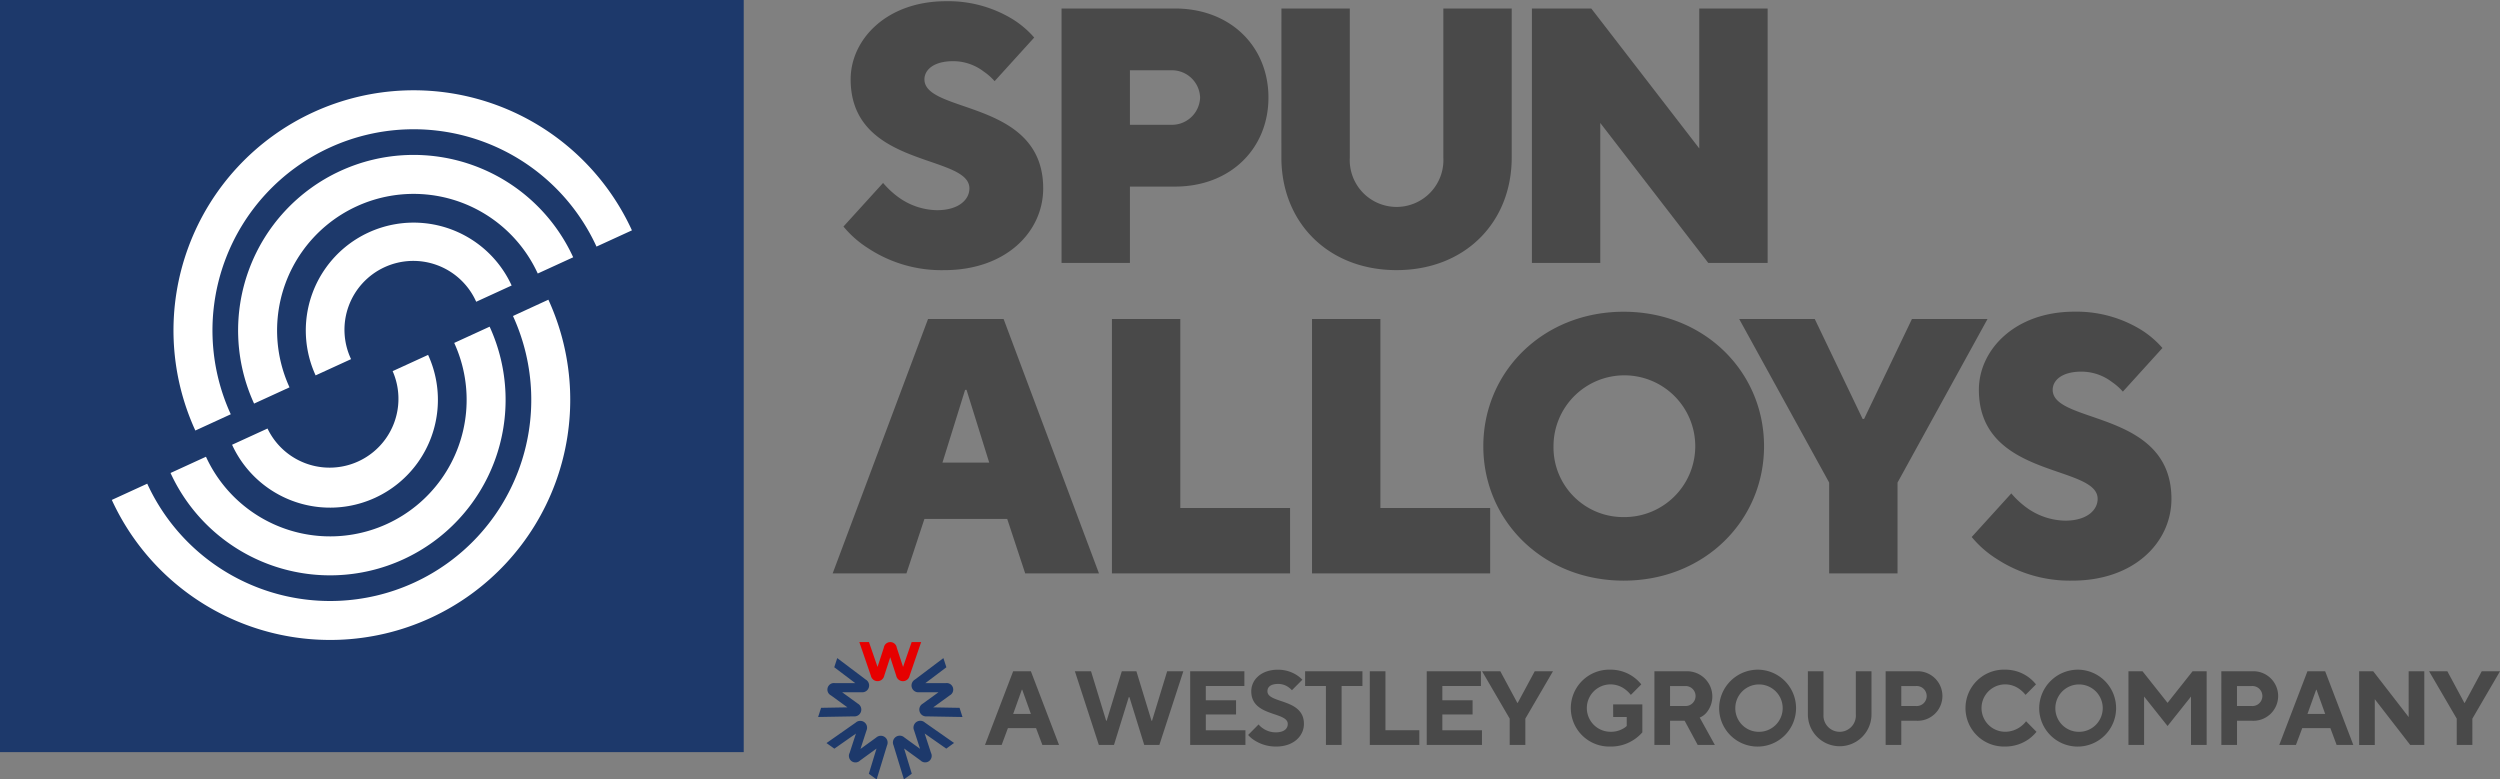 <?xml version="1.0" encoding="UTF-8"?> <svg xmlns="http://www.w3.org/2000/svg" width="237.877" height="74.16" viewBox="0 0 237.877 74.16"><rect x="0" y="0" width="237.877" height="74.16" fill="#808080" stroke="none"/><g id="Group_191" data-name="Group 191" transform="translate(-607 -334)"><g id="Group_195" data-name="Group 195" transform="translate(607 334)"><g id="Group_192" data-name="Group 192" transform="translate(79.228 0.117)"><g id="Group_191-2" data-name="Group 191"><path id="Path_553" data-name="Path 553" d="M95.8,17.424a8.466,8.466,0,0,0,1.4,1.314,6.438,6.438,0,0,0,3.732,1.279c2.055,0,3.082-1,3.082-2.075,0-3.285-11.3-1.9-11.3-10.374,0-3.8,3.424-7.435,9.074-7.435a11.732,11.732,0,0,1,6.37,1.729,9.064,9.064,0,0,1,2.021,1.728l-3.766,4.15a5.619,5.619,0,0,0-1.062-.934,4.783,4.783,0,0,0-2.876-.968c-1.918,0-2.74.864-2.74,1.729,0,3.285,11.3,1.9,11.3,10.374,0,4.15-3.562,7.781-9.417,7.781a12.683,12.683,0,0,1-7.225-2.075,9.836,9.836,0,0,1-2.363-2.075Z" transform="translate(-91.002 -0.134)" fill="#494949"></path><path id="Path_554" data-name="Path 554" d="M115.825.927h10.787c5.307,0,8.9,3.631,8.9,8.472s-3.6,8.473-8.9,8.473h-4.281v7.262h-6.506Zm10.444,11.066a2.684,2.684,0,0,0,2.74-2.594,2.684,2.684,0,0,0-2.74-2.594h-3.938v5.187Z" transform="translate(-94.046 -0.235)" fill="#494949"></path><path id="Path_555" data-name="Path 555" d="M139.816.927h6.506V15.1a4.457,4.457,0,1,0,8.9,0V.927h6.506V15.1c0,6.225-4.486,10.72-10.958,10.72s-10.958-4.5-10.958-10.72Z" transform="translate(-97.115 -0.235)" fill="#494949"></path><path id="Path_556" data-name="Path 556" d="M167.146.927h5.65L183.07,14.241V.927h6.506V25.134h-5.65L173.652,11.82V25.134h-6.506Z" transform="translate(-100.612 -0.235)" fill="#494949"></path><path id="Path_557" data-name="Path 557" d="M99.926,34.807h7.191l9.075,24.207h-7.02l-1.712-5.187H99.583l-1.712,5.187h-7.02Zm5.821,13.66-2.157-6.916h-.137L101.3,48.467Z" transform="translate(-90.851 -4.57)" fill="#494949"></path><path id="Path_558" data-name="Path 558" d="M121.322,34.807h6.506V52.789h10.445v6.225H121.322Z" transform="translate(-94.749 -4.57)" fill="#494949"></path><path id="Path_559" data-name="Path 559" d="M143.154,34.807h6.506V52.789h10.445v6.225H143.154Z" transform="translate(-97.543 -4.57)" fill="#494949"></path><path id="Path_560" data-name="Path 560" d="M175.2,34.014c7.671,0,13.356,5.706,13.356,12.795S182.87,59.6,175.2,59.6,161.845,53.9,161.845,46.809,167.529,34.014,175.2,34.014Zm0,19.539a6.744,6.744,0,1,0-6.677-6.744A6.633,6.633,0,0,0,175.2,53.553Z" transform="translate(-99.934 -4.469)" fill="#494949"></path><path id="Path_561" data-name="Path 561" d="M198.324,50.369l-8.561-15.562h7.191l4.555,9.51h.137l4.555-9.51h7.191L204.83,50.369v8.645h-6.506Z" transform="translate(-103.506 -4.57)" fill="#494949"></path><path id="Path_562" data-name="Path 562" d="M218.9,51.3a8.426,8.426,0,0,0,1.4,1.314,6.438,6.438,0,0,0,3.733,1.279c2.055,0,3.082-1,3.082-2.075,0-3.285-11.3-1.9-11.3-10.374,0-3.8,3.425-7.435,9.075-7.435a11.732,11.732,0,0,1,6.37,1.729,9.063,9.063,0,0,1,2.021,1.728l-3.766,4.15a5.619,5.619,0,0,0-1.062-.934,4.783,4.783,0,0,0-2.876-.968c-1.918,0-2.74.864-2.74,1.729,0,3.285,11.3,1.9,11.3,10.374,0,4.15-3.561,7.781-9.417,7.781a12.689,12.689,0,0,1-7.226-2.075,9.848,9.848,0,0,1-2.362-2.075Z" transform="translate(-106.751 -4.469)" fill="#494949"></path></g></g><g id="Group_194" data-name="Group 194" transform="translate(93.725 63.721)"><g id="Group_193" data-name="Group 193"><path id="Path_563" data-name="Path 563" d="M110.153,73.242h1.687l2.679,7.012h-1.587l-.6-1.6h-2.679l-.595,1.6h-1.587ZM111.84,77.3l-.823-2.3h-.04l-.823,2.3Z" transform="translate(-107.475 -73.091)" fill="#494949"></path><path id="Path_564" data-name="Path 564" d="M117.28,73.242h1.537l1.439,4.708h.049l1.439-4.708h1.389l1.438,4.708h.05l1.439-4.708H127.6l-2.282,7.012h-1.438L122.469,75.7h-.06L121,80.254h-1.439Z" transform="translate(-108.729 -73.091)" fill="#494949"></path><path id="Path_565" data-name="Path 565" d="M129.861,73.242h5.158v1.4h-3.671V76h2.877v1.353h-2.877v1.5h3.77v1.4h-5.258Z" transform="translate(-110.339 -73.091)" fill="#494949"></path><path id="Path_566" data-name="Path 566" d="M137.177,78.279a1.988,1.988,0,0,0,.427.381,2.123,2.123,0,0,0,1.21.371c.793,0,1.141-.351,1.141-.8,0-1.192-3.473-.661-3.473-3.105,0-1.1.943-2.055,2.53-2.055a3.3,3.3,0,0,1,1.746.481,3.1,3.1,0,0,1,.586.471l-.992,1a2.484,2.484,0,0,0-.347-.3,1.706,1.706,0,0,0-.943-.3c-.754,0-1.042.3-1.042.7,0,1.192,3.473.661,3.473,3.105,0,1.152-.992,2.154-2.629,2.154a3.732,3.732,0,0,1-2.014-.551,2.614,2.614,0,0,1-.665-.551Z" transform="translate(-111.148 -73.069)" fill="#494949"></path><path id="Path_567" data-name="Path 567" d="M144.379,74.644H142.4v-1.4h5.456v1.4h-1.984v5.61h-1.489Z" transform="translate(-111.943 -73.091)" fill="#494949"></path><path id="Path_568" data-name="Path 568" d="M149.459,73.242h1.488v5.61h3.225v1.4h-4.713Z" transform="translate(-112.846 -73.091)" fill="#494949"></path><path id="Path_569" data-name="Path 569" d="M155.67,73.242h5.158v1.4h-3.671V76h2.877v1.353h-2.877v1.5h3.77v1.4H155.67Z" transform="translate(-113.641 -73.091)" fill="#494949"></path><path id="Path_570" data-name="Path 570" d="M164.338,77.75l-2.628-4.508h1.735l1.618,3.005h.039l1.618-3.005h1.735l-2.628,4.508v2.5h-1.489Z" transform="translate(-114.414 -73.091)" fill="#494949"></path><path id="Path_571" data-name="Path 571" d="M175.419,76.375H178.2V79.03a3.961,3.961,0,0,1-.774.681,3.918,3.918,0,0,1-2.253.671,3.659,3.659,0,1,1,0-7.314,3.724,3.724,0,0,1,2.192.7,3.776,3.776,0,0,1,.734.7l-.992,1a3,3,0,0,0-.507-.5,2.323,2.323,0,0,0-1.428-.5,2.254,2.254,0,0,0,0,4.509,2.277,2.277,0,0,0,1.142-.271,1.655,1.655,0,0,0,.4-.28v-.852h-1.289Z" transform="translate(-115.654 -73.069)" fill="#494949"></path><path id="Path_572" data-name="Path 572" d="M180.513,73.242h3.075a2.4,2.4,0,0,1,1.836,3.987,1.782,1.782,0,0,1-.6.42l1.438,2.6H184.63l-1.241-2.3H182v2.3h-1.488Zm3.025,3.306a.952.952,0,0,0,0-1.9H182v1.9Z" transform="translate(-116.819 -73.091)" fill="#494949"></path><path id="Path_573" data-name="Path 573" d="M191.346,73.069a3.659,3.659,0,1,1-3.77,3.657A3.687,3.687,0,0,1,191.346,73.069Zm0,5.912a2.254,2.254,0,1,0-2.232-2.255A2.235,2.235,0,0,0,191.346,78.981Z" transform="translate(-117.723 -73.069)" fill="#494949"></path><path id="Path_574" data-name="Path 574" d="M197.256,73.242h1.488v4.107a1.542,1.542,0,1,0,3.076,0V73.242h1.489v4.107a3.026,3.026,0,1,1-6.052,0Z" transform="translate(-118.961 -73.091)" fill="#494949"></path><path id="Path_575" data-name="Path 575" d="M205.742,73.242h2.927a2.357,2.357,0,1,1,0,4.708H207.23v2.3h-1.488Zm2.877,3.306a.953.953,0,1,0,0-1.9H207.23v1.9Z" transform="translate(-120.047 -73.091)" fill="#494949"></path><path id="Path_576" data-name="Path 576" d="M221.212,78.981a3.887,3.887,0,0,1-.744.7,3.842,3.842,0,0,1-2.232.7,3.659,3.659,0,1,1,0-7.314,3.712,3.712,0,0,1,2.927,1.4l-.992,1a3,3,0,0,0-.507-.5,2.323,2.323,0,0,0-1.428-.5,2.254,2.254,0,0,0,0,4.509,2.486,2.486,0,0,0,1.479-.5,2.437,2.437,0,0,0,.506-.5Z" transform="translate(-121.163 -73.069)" fill="#494949"></path><path id="Path_577" data-name="Path 577" d="M226.267,73.069a3.659,3.659,0,1,1-3.77,3.657A3.687,3.687,0,0,1,226.267,73.069Zm0,5.912a2.254,2.254,0,1,0-2.232-2.255A2.234,2.234,0,0,0,226.267,78.981Z" transform="translate(-122.191 -73.069)" fill="#494949"></path><path id="Path_578" data-name="Path 578" d="M232.234,73.242h1.339l2.382,3.005,2.381-3.005h1.339v7.012h-1.488V75.646l-2.232,2.805-2.232-2.805v4.608h-1.489Z" transform="translate(-123.436 -73.091)" fill="#494949"></path><path id="Path_579" data-name="Path 579" d="M242.369,73.242H245.3a2.357,2.357,0,1,1,0,4.708h-1.438v2.3h-1.489Zm2.877,3.306a.953.953,0,1,0,0-1.9h-1.388v1.9Z" transform="translate(-124.733 -73.091)" fill="#494949"></path><path id="Path_580" data-name="Path 580" d="M251.372,73.242h1.687l2.678,7.012h-1.587l-.595-1.6h-2.679l-.6,1.6h-1.587Zm1.687,4.057-.824-2.3H252.2l-.823,2.3Z" transform="translate(-125.542 -73.091)" fill="#494949"></path><path id="Path_581" data-name="Path 581" d="M257.406,73.242h1.339l3.373,4.358V73.242h1.489v7.012h-1.339L258.895,75.9v4.358h-1.489Z" transform="translate(-126.657 -73.091)" fill="#494949"></path><path id="Path_582" data-name="Path 582" d="M267.668,77.75l-2.63-4.508h1.737l1.617,3.005h.039l1.618-3.005h1.736l-2.629,4.508v2.5h-1.488Z" transform="translate(-127.633 -73.091)" fill="#494949"></path></g></g><rect id="Rectangle_164" data-name="Rectangle 164" width="70.766" height="71.564" fill="#1d396b"></rect><path id="Path_583" data-name="Path 583" d="M98.741,70.053l-.818,2.369-.6-1.839a.622.622,0,0,0-1.229,0l-.6,1.839-.817-2.369h-.917l1.1,3.207a.649.649,0,0,0,1.27,0l.572-1.759.572,1.759a.649.649,0,0,0,1.271,0l1.1-3.207Z" transform="translate(-11.996 -8.962)" fill="#e60000"></path><path id="Path_584" data-name="Path 584" d="M104.027,76.538l-2.506-.045,1.564-1.136a.622.622,0,0,0-.379-1.169h-1.934l2-1.51-.283-.872-2.708,2.042a.649.649,0,0,0,.392,1.208h1.85l-1.5,1.087a.649.649,0,0,0,.392,1.208l3.391.06Z" transform="translate(-12.724 -9.187)" fill="#1d396b"></path><path id="Path_585" data-name="Path 585" d="M99.225,83.684l-.732-2.4,1.565,1.137a.622.622,0,0,0,.994-.723l-.6-1.839,2.054,1.436.741-.539-2.778-1.945a.649.649,0,0,0-1.027.746l.571,1.759-1.5-1.087a.649.649,0,0,0-1.027.746l.991,3.243Z" transform="translate(-12.468 -10.063)" fill="#1d396b"></path><path id="Path_586" data-name="Path 586" d="M90.927,81.3l2.054-1.436-.6,1.839a.622.622,0,0,0,.994.723l1.564-1.137-.731,2.4.742.539.991-3.243a.649.649,0,0,0-1.027-.746l-1.5,1.087.571-1.759a.649.649,0,0,0-1.028-.746l-2.778,1.945Z" transform="translate(-11.538 -10.063)" fill="#1d396b"></path><path id="Path_587" data-name="Path 587" d="M90.8,72.677l2,1.51H90.869a.622.622,0,0,0-.38,1.169l1.564,1.136-2.505.045-.283.873,3.391-.06a.649.649,0,0,0,.392-1.208l-1.5-1.087H93.4a.649.649,0,0,0,.392-1.208l-2.708-2.042Z" transform="translate(-11.42 -9.187)" fill="#1d396b"></path><path id="Path_588" data-name="Path 588" d="M21.009,42.226A22.85,22.85,0,1,1,62.551,23.179l-3.371,1.545a19.141,19.141,0,0,0-34.8,15.955Z" transform="translate(-2.422 -1.261)" fill="#fff"></path><path id="Path_589" data-name="Path 589" d="M27.5,40.565A16.7,16.7,0,0,1,57.863,26.644l-3.371,1.545A12.992,12.992,0,0,0,30.872,39.019Z" transform="translate(-3.324 -2.163)" fill="#fff"></path><path id="Path_590" data-name="Path 590" d="M34.3,38.826a10.259,10.259,0,0,1,18.652-8.552l-3.372,1.546a6.55,6.55,0,1,0-11.907,5.46Z" transform="translate(-4.269 -3.108)" fill="#fff"></path><path id="Path_591" data-name="Path 591" d="M53.74,32.7A22.85,22.85,0,1,1,12.2,51.752l3.371-1.546a19.141,19.141,0,1,0,34.8-15.955Z" transform="translate(-1.561 -4.184)" fill="#fff"></path><path id="Path_592" data-name="Path 592" d="M48.97,35.643A16.7,16.7,0,1,1,18.608,49.565l3.371-1.546A12.992,12.992,0,0,0,45.6,37.189Z" transform="translate(-2.381 -4.56)" fill="#fff"></path><path id="Path_593" data-name="Path 593" d="M43.974,38.722a10.259,10.259,0,1,1-18.652,8.551l3.372-1.545A6.55,6.55,0,0,0,40.6,40.268Z" transform="translate(-3.24 -4.954)" fill="#fff"></path></g></g></svg> 
